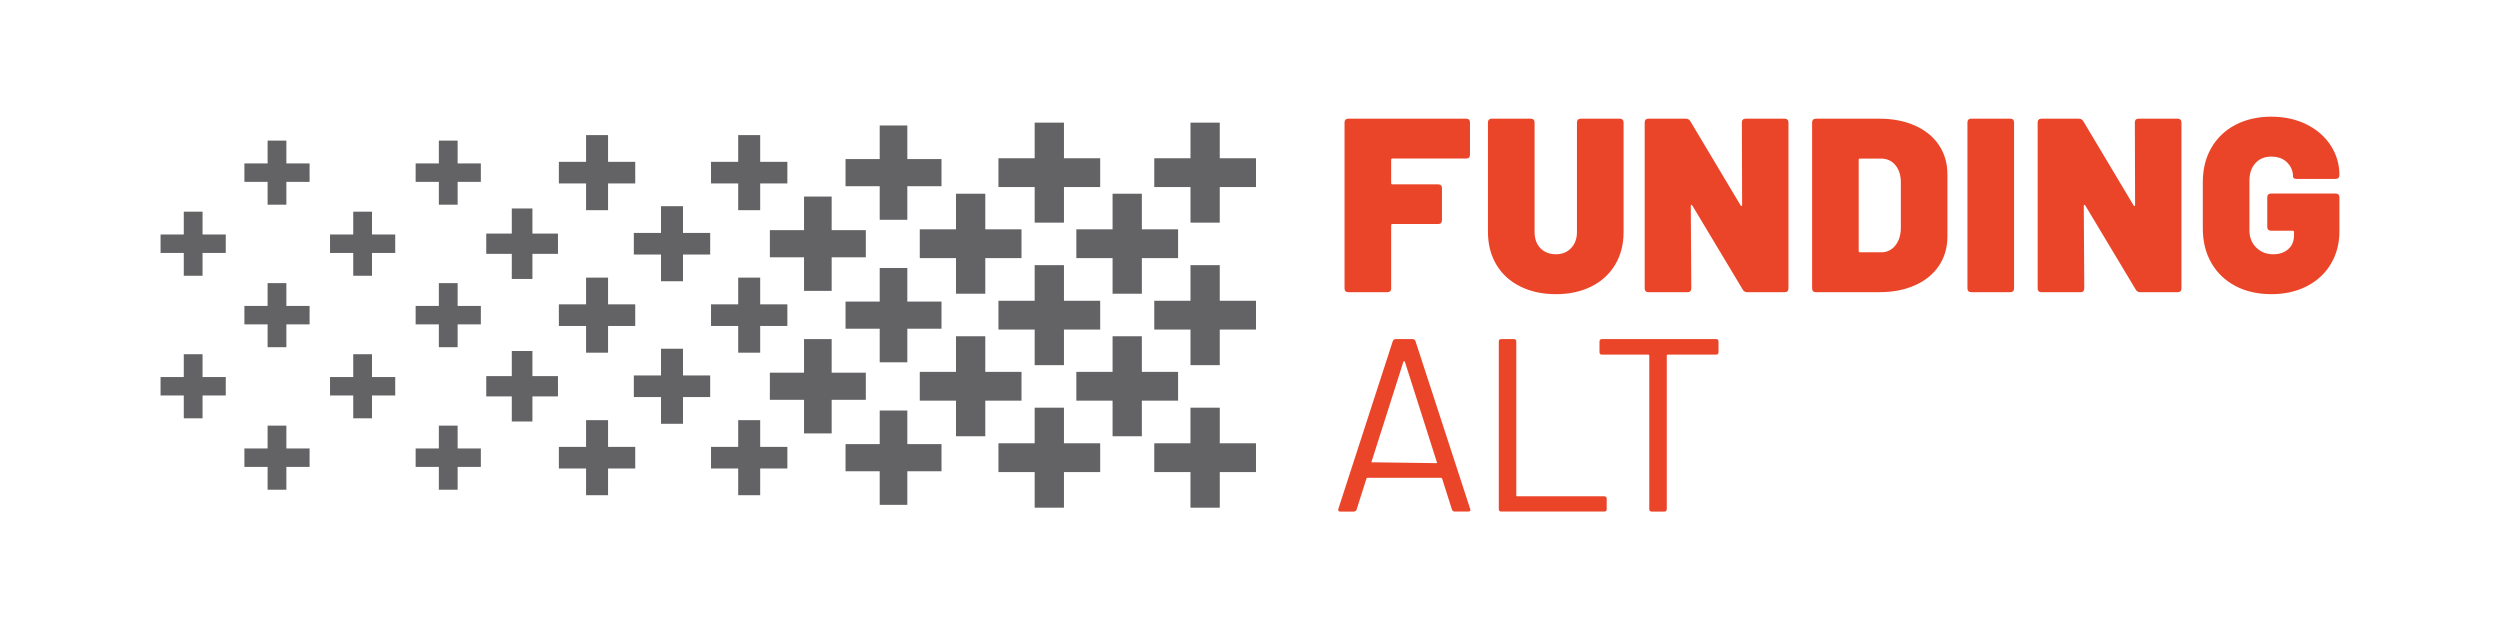 <?xml version="1.0" encoding="UTF-8"?>
<svg id="Layer_1" data-name="Layer 1" xmlns="http://www.w3.org/2000/svg" viewBox="0 0 1353.98 340.26">
  <defs>
    <style>
      .cls-1 {
        fill: #eb4529;
      }

      .cls-2 {
        fill: #636366;
      }
    </style>
  </defs>
  <g>
    <path class="cls-1" d="M796.13,83.87v-17.58c0-.63-.18-1.12-.54-1.48-.36-.36-.85-.54-1.48-.54h-63.9c-.63,0-1.12.18-1.48.54-.36.36-.54.85-.54,1.48v89.94c0,.63.18,1.12.54,1.48.36.36.85.54,1.48.54h21.21c.63,0,1.12-.18,1.48-.54.36-.36.54-.85.54-1.48v-34.23c0-.45.22-.67.67-.67h24.83c.63,0,1.12-.18,1.48-.54.36-.36.53-.85.53-1.48v-17.45c0-.63-.18-1.12-.53-1.48-.36-.36-.85-.54-1.48-.54h-24.83c-.45,0-.67-.22-.67-.67v-12.62c0-.45.22-.67.67-.67h40c.63,0,1.12-.18,1.48-.54.36-.36.54-.85.54-1.48M842.67,159.32c7.25,0,13.65-1.39,19.2-4.16,5.55-2.77,9.84-6.71,12.89-11.81,3.04-5.1,4.56-11.01,4.56-17.72v-59.33c0-.63-.18-1.12-.54-1.48-.36-.36-.85-.54-1.48-.54h-21.21c-.63,0-1.12.18-1.48.54-.36.36-.54.85-.54,1.48v59.33c0,3.58-1.05,6.49-3.16,8.72-2.1,2.24-4.86,3.36-8.25,3.36s-6.29-1.1-8.39-3.29c-2.1-2.19-3.15-5.12-3.15-8.79v-59.33c0-.63-.18-1.12-.54-1.48-.36-.36-.85-.54-1.48-.54h-21.21c-.63,0-1.12.18-1.48.54-.36.36-.54.85-.54,1.48v59.33c0,6.71,1.52,12.62,4.56,17.72,3.04,5.1,7.36,9.04,12.96,11.81,5.59,2.78,12.01,4.16,19.26,4.16M943.39,66.29l.13,44.7c0,.36-.09.56-.27.6-.18.05-.36-.07-.54-.33l-27.25-45.64c-.54-.89-1.34-1.34-2.42-1.34h-20.27c-.63,0-1.12.18-1.48.54-.36.36-.54.85-.54,1.48v89.94c0,.63.18,1.12.54,1.48.36.36.85.54,1.48.54h21.21c.62,0,1.12-.18,1.47-.54.36-.36.54-.85.54-1.48l-.27-44.7c0-.36.09-.56.27-.6.18-.04.36.07.54.34l27.38,45.64c.54.9,1.34,1.34,2.42,1.34h20.27c.62,0,1.12-.18,1.48-.54.36-.36.54-.85.54-1.48v-89.94c0-.63-.18-1.12-.54-1.48-.36-.36-.85-.54-1.48-.54h-21.21c-.63,0-1.12.18-1.48.54-.36.36-.54.85-.54,1.48M983.44,158.24h34.5c7.25,0,13.67-1.25,19.26-3.76,5.59-2.5,9.91-6.04,12.95-10.6,3.04-4.56,4.56-9.84,4.56-15.84v-33.56c0-5.99-1.52-11.28-4.56-15.84-3.04-4.56-7.36-8.1-12.95-10.6-5.59-2.5-12.01-3.76-19.26-3.76h-34.5c-.63,0-1.12.18-1.48.54-.36.36-.54.85-.54,1.48v89.94c0,.63.18,1.12.54,1.48.36.36.85.54,1.48.54M1006.66,135.96v-49.4c0-.45.22-.67.67-.67h11.41c3.22,0,5.82,1.19,7.79,3.56,1.97,2.37,2.95,5.48,2.95,9.33v24.97c-.09,3.85-1.12,6.96-3.09,9.33-1.97,2.37-4.48,3.56-7.52,3.56h-11.54c-.45,0-.67-.22-.67-.67M1067.57,158.24h21.21c.63,0,1.12-.18,1.48-.54.36-.36.54-.85.54-1.48v-89.94c0-.63-.18-1.12-.54-1.48-.36-.36-.85-.54-1.48-.54h-21.21c-.63,0-1.12.18-1.48.54-.36.36-.54.85-.54,1.48v89.94c0,.63.18,1.12.54,1.48.36.36.85.54,1.48.54M1156.22,66.29l.13,44.7c0,.36-.09.56-.27.6-.18.05-.36-.07-.54-.33l-27.25-45.64c-.54-.89-1.34-1.34-2.42-1.34h-20.27c-.63,0-1.12.18-1.48.54-.36.36-.54.85-.54,1.48v89.94c0,.63.18,1.12.54,1.48.36.36.85.54,1.48.54h21.21c.63,0,1.12-.18,1.48-.54.36-.36.54-.85.54-1.48l-.27-44.7c0-.36.09-.56.27-.6.18-.04.36.07.54.34l27.38,45.64c.54.9,1.34,1.34,2.42,1.34h20.27c.63,0,1.12-.18,1.48-.54.36-.36.54-.85.54-1.48v-89.94c0-.63-.18-1.12-.54-1.48-.36-.36-.85-.54-1.48-.54h-21.21c-.63,0-1.12.18-1.48.54-.36.36-.54.85-.54,1.48M1230.1,159.32c7.25,0,13.67-1.43,19.26-4.3,5.59-2.86,9.93-6.89,13.02-12.08,3.09-5.19,4.63-11.1,4.63-17.72v-18.39c0-.62-.18-1.12-.54-1.48-.36-.36-.85-.53-1.48-.53h-35.04c-.63,0-1.12.18-1.48.53-.36.36-.54.85-.54,1.48v16.11c0,.63.18,1.12.54,1.48.36.36.85.54,1.48.54h11.81c.45,0,.67.22.67.67v1.74c0,3.22-1.05,5.75-3.15,7.59-2.1,1.84-4.81,2.75-8.12,2.75-3.67,0-6.73-1.21-9.19-3.62-2.46-2.42-3.69-5.55-3.69-9.4v-26.85c0-3.94,1.07-7.09,3.22-9.46,2.15-2.37,5.01-3.56,8.59-3.56s6.56,1.07,8.66,3.22c2.1,2.15,3.15,4.7,3.15,7.65,0,.8.67,1.21,2.01,1.21h21.07c.63,0,1.12-.18,1.48-.54.36-.36.54-.85.54-1.48v-.14c0-5.72-1.54-11.01-4.63-15.84-3.09-4.83-7.45-8.66-13.09-11.48-5.64-2.82-12.04-4.23-19.2-4.23s-13.81,1.48-19.4,4.43c-5.59,2.95-9.94,7.09-13.02,12.42-3.09,5.33-4.63,11.48-4.63,18.46v25.37c0,6.98,1.54,13.16,4.63,18.53,3.09,5.37,7.43,9.53,13.02,12.48,5.59,2.95,12.06,4.43,19.4,4.43"/>
    <path class="cls-1" d="M787.96,277.06h7.21c.8,0,1.2-.31,1.2-.93l-.14-.53-29.63-90.88c-.27-.71-.8-1.07-1.6-1.07h-9.07c-.8,0-1.34.36-1.6,1.07l-29.49,90.88c-.27.98.09,1.47,1.07,1.47h7.21c.8,0,1.33-.36,1.6-1.07l5.34-16.81c.09-.27.27-.4.53-.4h39.91c.27,0,.44.14.53.4l5.34,16.81c.26.71.8,1.07,1.6,1.07M742.72,250.37l17.35-54.45c.09-.18.22-.27.4-.27s.31.09.4.27l17.35,54.45c.09.18.07.33-.07.47M813.06,277.06h55.79c.89,0,1.33-.44,1.33-1.34v-5.6c0-.89-.45-1.33-1.33-1.33h-47.11c-.36,0-.53-.18-.53-.53v-83.28c0-.89-.45-1.34-1.33-1.34h-6.81c-.89,0-1.33.45-1.33,1.34v90.75c0,.89.45,1.34,1.33,1.34M929.4,183.64h-61.79c-.89,0-1.34.45-1.34,1.34v5.74c0,.89.44,1.34,1.34,1.34h25.09c.35,0,.53.18.53.53v83.14c0,.89.44,1.34,1.33,1.34h6.81c.89,0,1.34-.44,1.34-1.34v-83.14c0-.35.18-.53.53-.53h26.16c.89,0,1.33-.44,1.33-1.34v-5.74c0-.89-.44-1.34-1.33-1.34M743.25,251.03c-.18,0-.33-.07-.47-.2"/>
  </g>
  <polygon class="cls-2" points="680.24 162.89 660.61 162.89 660.61 143.6 644.76 143.6 644.76 162.89 625.14 162.89 625.14 178.48 644.76 178.48 644.76 197.76 660.61 197.76 660.61 178.48 680.24 178.48 680.24 162.89"/>
  <polygon class="cls-2" points="644.75 220.8 644.75 240.08 625.14 240.08 625.14 255.67 644.75 255.67 644.75 274.96 660.62 274.96 660.62 255.67 680.23 255.67 680.23 240.08 660.62 240.08 660.62 220.8 644.75 220.8"/>
  <polygon class="cls-2" points="680.24 85.71 660.61 85.71 660.61 66.42 644.76 66.42 644.76 85.71 625.14 85.71 625.14 101.3 644.76 101.3 644.76 120.58 660.61 120.58 660.61 101.3 680.24 101.3 680.24 85.71"/>
  <polygon class="cls-2" points="595.85 162.89 576.23 162.89 576.23 143.6 560.37 143.6 560.37 162.89 540.75 162.89 540.75 178.48 560.37 178.48 560.37 197.76 576.23 197.76 576.23 178.48 595.85 178.48 595.85 162.89"/>
  <polygon class="cls-2" points="560.37 220.8 560.37 240.08 540.75 240.08 540.75 255.67 560.37 255.67 560.37 274.96 576.23 274.96 576.23 255.67 595.85 255.67 595.85 240.08 576.23 240.08 576.23 220.8 560.37 220.8"/>
  <polygon class="cls-2" points="595.85 85.71 576.23 85.71 576.23 66.42 560.37 66.42 560.37 85.71 540.75 85.71 540.75 101.3 560.37 101.3 560.37 120.58 576.23 120.58 576.23 101.3 595.85 101.3 595.85 85.71"/>
  <polygon class="cls-2" points="509.91 163.33 491.4 163.33 491.4 145.14 476.44 145.14 476.44 163.33 457.94 163.33 457.94 178.03 476.44 178.03 476.44 196.22 491.4 196.22 491.4 178.03 509.91 178.03 509.91 163.33"/>
  <polygon class="cls-2" points="509.91 240.52 491.4 240.52 491.4 222.33 476.44 222.33 476.44 240.52 457.94 240.52 457.94 255.23 476.44 255.23 476.44 273.42 491.4 273.42 491.4 255.23 509.91 255.23 509.91 240.52"/>
  <polygon class="cls-2" points="509.91 86.15 491.4 86.15 491.4 67.96 476.44 67.96 476.44 86.15 457.94 86.15 457.94 100.85 476.44 100.85 476.44 119.04 491.4 119.04 491.4 100.85 509.91 100.85 509.91 86.15"/>
  <polygon class="cls-2" points="468.92 201.84 450.42 201.84 450.42 183.65 435.46 183.65 435.46 201.84 416.95 201.84 416.95 216.54 435.46 216.54 435.46 234.73 450.42 234.73 450.42 216.54 468.92 216.54 468.92 201.84"/>
  <polygon class="cls-2" points="468.92 124.64 450.42 124.64 450.42 106.45 435.46 106.45 435.46 124.64 416.95 124.64 416.95 139.35 435.46 139.35 435.46 157.54 450.42 157.54 450.42 139.35 468.92 139.35 468.92 124.64"/>
  <polygon class="cls-2" points="214.05 127 201.47 127 201.47 114.64 191.31 114.64 191.31 127 178.74 127 178.74 137 191.31 137 191.31 149.35 201.47 149.35 201.47 137 214.05 137 214.05 127"/>
  <polygon class="cls-2" points="214.05 204.2 201.47 204.2 201.47 191.84 191.31 191.84 191.31 204.2 178.74 204.2 178.74 214.19 191.31 214.19 191.31 226.55 201.47 226.55 201.47 214.19 214.05 214.19 214.05 204.2"/>
  <polygon class="cls-2" points="99.53 114.64 99.53 127 86.96 127 86.96 136.99 99.53 136.99 99.53 149.35 109.7 149.35 109.7 136.99 122.27 136.99 122.27 127 109.7 127 109.7 114.64 99.53 114.64"/>
  <polygon class="cls-2" points="99.53 191.84 99.53 204.2 86.96 204.2 86.96 214.19 99.53 214.19 99.53 226.55 109.7 226.55 109.7 214.19 122.27 214.19 122.27 204.2 109.7 204.2 109.7 191.84 99.53 191.84"/>
  <polygon class="cls-2" points="260.42 165.69 247.85 165.69 247.85 153.33 237.68 153.33 237.68 165.69 225.11 165.69 225.11 175.68 237.68 175.68 237.68 188.04 247.85 188.04 247.85 175.68 260.42 175.68 260.42 165.69"/>
  <polygon class="cls-2" points="260.42 242.88 247.85 242.88 247.85 230.52 237.68 230.52 237.68 242.88 225.11 242.88 225.11 252.87 237.68 252.87 237.68 265.23 247.85 265.23 247.85 252.87 260.42 252.87 260.42 242.88"/>
  <polygon class="cls-2" points="260.42 88.51 247.85 88.51 247.85 76.15 237.68 76.15 237.68 88.51 225.11 88.51 225.11 98.5 237.68 98.5 237.68 110.86 247.85 110.86 247.85 98.5 260.42 98.5 260.42 88.51"/>
  <polygon class="cls-2" points="167.67 165.69 155.1 165.69 155.1 153.33 144.93 153.33 144.93 165.69 132.36 165.69 132.36 175.68 144.93 175.68 144.93 188.04 155.1 188.04 155.1 175.68 167.67 175.68 167.67 165.69"/>
  <polygon class="cls-2" points="167.67 242.88 155.1 242.88 155.1 230.52 144.93 230.52 144.93 242.88 132.36 242.88 132.36 252.87 144.93 252.87 144.93 265.23 155.1 265.23 155.1 252.87 167.67 252.87 167.67 242.88"/>
  <polygon class="cls-2" points="167.67 88.51 155.1 88.51 155.1 76.15 144.93 76.15 144.93 88.51 132.36 88.51 132.36 98.5 144.93 98.5 144.93 110.86 155.1 110.86 155.1 98.5 167.67 98.5 167.67 88.51"/>
  <polygon class="cls-2" points="302.19 126.5 288.36 126.5 288.36 112.91 277.18 112.91 277.18 126.5 263.35 126.5 263.35 137.49 277.18 137.49 277.18 151.08 288.36 151.08 288.36 137.49 302.19 137.49 302.19 126.5"/>
  <polygon class="cls-2" points="302.19 203.7 288.36 203.7 288.36 190.1 277.18 190.1 277.18 203.7 263.35 203.7 263.35 214.69 277.18 214.69 277.18 228.28 288.36 228.28 288.36 214.69 302.19 214.69 302.19 203.7"/>
  <polygon class="cls-2" points="426.43 164.83 411.71 164.83 411.71 150.36 399.8 150.36 399.8 164.83 385.08 164.83 385.08 176.54 399.8 176.54 399.8 191.01 411.71 191.01 411.71 176.54 426.43 176.54 426.43 164.83"/>
  <polygon class="cls-2" points="426.43 242.03 411.71 242.03 411.71 227.55 399.8 227.55 399.8 242.03 385.08 242.03 385.08 253.73 399.8 253.73 399.8 268.2 411.71 268.2 411.71 253.73 426.43 253.73 426.43 242.03"/>
  <polygon class="cls-2" points="426.43 87.65 411.71 87.65 411.71 73.17 399.8 73.17 399.8 87.65 385.08 87.65 385.08 99.35 399.8 99.35 399.8 113.83 411.71 113.83 411.71 99.35 426.43 99.35 426.43 87.65"/>
  <polygon class="cls-2" points="344.04 164.83 329.32 164.83 329.32 150.36 317.41 150.36 317.41 164.83 302.68 164.83 302.68 176.54 317.41 176.54 317.41 191.01 329.32 191.01 329.32 176.54 344.04 176.54 344.04 164.83"/>
  <polygon class="cls-2" points="344.04 242.03 329.32 242.03 329.32 227.55 317.41 227.55 317.41 242.03 302.68 242.03 302.68 253.73 317.41 253.73 317.41 268.2 329.32 268.2 329.32 253.73 344.04 253.73 344.04 242.03"/>
  <polygon class="cls-2" points="344.04 87.65 329.32 87.65 329.32 73.17 317.41 73.17 317.41 87.65 302.68 87.65 302.68 99.35 317.41 99.35 317.41 113.83 329.32 113.83 329.32 99.35 344.04 99.35 344.04 87.65"/>
  <polygon class="cls-2" points="384.63 203.34 369.91 203.34 369.91 188.87 358 188.87 358 203.34 343.28 203.34 343.28 215.04 358 215.04 358 229.52 369.91 229.52 369.91 215.04 384.63 215.04 384.63 203.34"/>
  <polygon class="cls-2" points="384.63 126.15 369.91 126.15 369.91 111.67 358 111.67 358 126.15 343.28 126.15 343.28 137.85 358 137.85 358 152.32 369.91 152.32 369.91 137.85 384.63 137.85 384.63 126.15"/>
  <polygon class="cls-2" points="638.04 124.2 618.42 124.2 618.42 104.92 602.56 104.92 602.56 124.2 582.94 124.2 582.94 139.79 602.56 139.79 602.56 159.08 618.42 159.08 618.42 139.79 638.04 139.79 638.04 124.2"/>
  <polygon class="cls-2" points="638.04 201.4 618.42 201.4 618.42 182.11 602.56 182.11 602.56 201.4 582.94 201.4 582.94 216.99 602.56 216.99 602.56 236.27 618.42 236.27 618.42 216.99 638.04 216.99 638.04 201.4"/>
  <polygon class="cls-2" points="553.24 124.2 533.62 124.2 533.62 104.92 517.76 104.92 517.76 124.2 498.14 124.2 498.14 139.79 517.76 139.79 517.76 159.08 533.62 159.08 533.62 139.79 553.24 139.79 553.24 124.2"/>
  <polygon class="cls-2" points="553.24 201.4 533.62 201.4 533.62 182.11 517.76 182.11 517.76 201.4 498.14 201.4 498.14 216.99 517.76 216.99 517.76 236.27 533.62 236.27 533.62 216.99 553.24 216.99 553.24 201.4"/>
</svg>